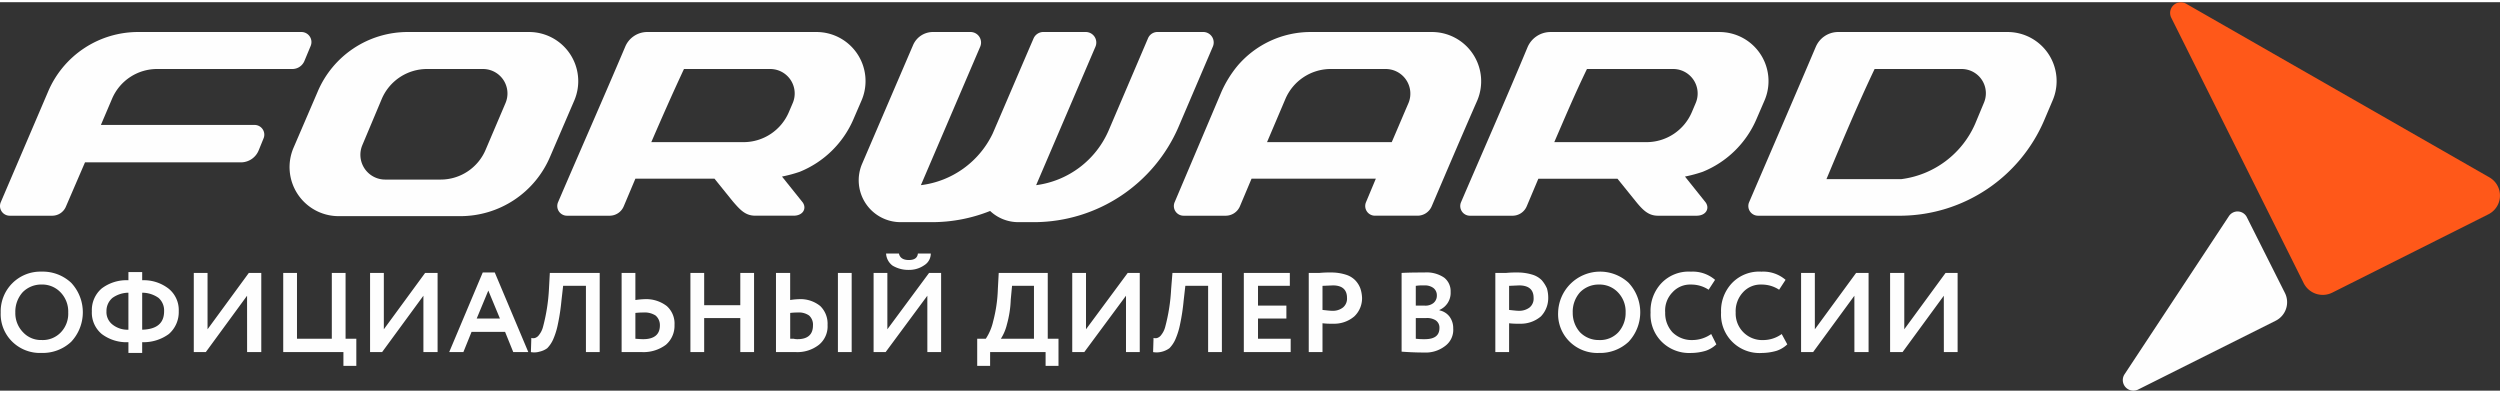 <svg id="Слой_1" data-name="Слой 1" xmlns="http://www.w3.org/2000/svg" viewBox="0 0 166.035 25.799" width="210px" height="33px">
  <rect x="0" y="0" width="166.035" height="25.799" fill="#333333" stroke="none"/>
  <defs>
    <style>
      .cls-1, .cls-3 {
        fill: #fefefe;
      }

      .cls-1, .cls-2 {
        fill-rule: evenodd;
      }

      .cls-2 {
        fill: #ff5819;
      }
    </style>
  </defs>
  <title>forward_logo</title>
  <g>
    <path class="cls-1" d="M9.186,1.98a6.491,6.491,0,0,0-5.997,3.971L.047,13.294a.644.644,0,0,0,.6.886H3.446a.989.989,0,0,0,.942-.629L5.645,10.637H15.982a1.277,1.277,0,0,0,1.199-.8l.314-.771a.645.645,0,0,0-.6-.914H6.701L7.444,6.408A3.247,3.247,0,0,1,10.442,4.437h8.996a.87.87,0,0,0,.771-.514l.428-1.029a.667.667,0,0,0-.6-.914Z"/>
    <path class="cls-1" d="M72.098,1.98a.7.7,0,0,1,.657.971l-3.941,9.2a6.107,6.107,0,0,0,4.826-3.657L76.239,2.408a.682.682,0,0,1,.628-.429H79.922a.696.696,0,0,1,.628.971L78.266,8.294a10.48,10.48,0,0,1-9.51,6.314H67.643a2.729,2.729,0,0,1-1.885-.743,10.399,10.399,0,0,1-3.855.743H59.818a2.78,2.78,0,0,1-2.57-3.857L60.646,2.837a1.434,1.434,0,0,1,1.285-.857h2.513a.7.7,0,0,1,.657.971l-3.941,9.2a6.109,6.109,0,0,0,4.769-3.429c.914-2.114,1.799-4.2,2.713-6.314a.713.713,0,0,1,.628-.429Z"/>
    <path class="cls-1" d="M116.647,7.78a6.563,6.563,0,0,1-3.57,3.486,9.161,9.161,0,0,1-1.171.314l1.371,1.714c.286.4.029.886-.6.886h-2.57c-.628,0-1-.371-1.485-.971l-1.199-1.486h-5.255l-.771,1.829a1.027,1.027,0,0,1-.971.629H97.628a.644.644,0,0,1-.6-.886c1.485-3.457,2.999-6.886,4.426-10.314a1.657,1.657,0,0,1,1.514-1h11.223a3.258,3.258,0,0,1,2.999,4.543Zm-4.027-1.086A1.625,1.625,0,0,0,111.107,4.437h-5.711c-.828,1.714-1.428,3.143-2.17,4.857h6.14a3.273,3.273,0,0,0,2.999-2Z"/>
    <path class="cls-1" d="M82.178,4.237a7.48,7.48,0,0,0-1.057,1.714l-3.113,7.343a.644.644,0,0,0,.6.886h2.77a1.027,1.027,0,0,0,.971-.629l.771-1.829H91.374l-.657,1.571a.644.644,0,0,0,.6.886h2.799a1.027,1.027,0,0,0,.971-.629c1-2.343,1.999-4.686,3.027-7.029A3.272,3.272,0,0,0,95.086,1.98H87.033A6.378,6.378,0,0,0,82.178,4.237Zm3.198,2.171A3.282,3.282,0,0,1,88.29,4.437h3.741a1.636,1.636,0,0,1,1.514,2.257c-.371.857-.742,1.743-1.114,2.6H84.149Z"/>
    <path class="cls-1" d="M120.588,2.98a1.617,1.617,0,0,1,1.485-1h11.252a3.258,3.258,0,0,1,2.999,4.543h0l-.571,1.343a10.446,10.446,0,0,1-9.452,6.314H116.761a.644.644,0,0,1-.6-.886c1.485-3.457,2.97-6.886,4.426-10.314ZM130.269,4.437a1.61,1.61,0,0,1,1.485,2.257l-.571,1.371a6.211,6.211,0,0,1-4.912,3.686h-4.969c1.028-2.457,2.056-4.914,3.198-7.314Z"/>
    <path class="cls-1" d="M27.091,1.98a6.491,6.491,0,0,0-5.997,3.971L19.495,9.666a3.258,3.258,0,0,0,2.999,4.543h8.053a6.476,6.476,0,0,0,5.997-3.971L38.143,6.523A3.265,3.265,0,0,0,35.144,1.98ZM28.376,4.437a3.268,3.268,0,0,0-3.027,2L24.064,9.494a1.647,1.647,0,0,0,1.514,2.286h3.684a3.244,3.244,0,0,0,2.999-2l1.314-3.086A1.625,1.625,0,0,0,32.06,4.437Z"/>
    <path class="cls-1" d="M53.107,11.266A6.563,6.563,0,0,0,56.677,7.78l.543-1.257A3.258,3.258,0,0,0,54.221,1.98h-11.223a1.588,1.588,0,0,0-1.485,1c-1.456,3.429-2.97,6.857-4.455,10.314a.644.644,0,0,0,.6.886h2.827a1.017,1.017,0,0,0,.942-.629l.771-1.829h5.255l1.199,1.486c.514.6.857.971,1.514.971h2.542c.628,0,.885-.486.6-.886L51.936,11.58a9.161,9.161,0,0,0,1.171-.314ZM51.137,4.437a1.625,1.625,0,0,1,1.514,2.257l-.257.6a3.273,3.273,0,0,1-2.999,2H43.255C43.997,7.58,44.625,6.151,45.425,4.437Z"/>
    <path class="cls-2" d="M153.001,18.666,144.205,1.037a.708.708,0,0,1,.971-.943L165.337,11.637a1.392,1.392,0,0,1-.086,2.457l-10.366,5.2a1.417,1.417,0,0,1-1.885-.629Z"/>
    <path class="cls-1" d="M141.092,24.723l6.939-10.514a.688.688,0,0,1,1.199.086l2.513,5a1.375,1.375,0,0,1-.6,1.857l-9.138,4.571a.703.703,0,0,1-.914-1Z"/>
    <path class="cls-3" d="M.047,20.608a2.637,2.637,0,0,1,2.713-2.714,2.764,2.764,0,0,1,1.97.743,2.869,2.869,0,0,1,0,3.914,2.764,2.764,0,0,1-1.97.743,2.625,2.625,0,0,1-1.942-.743,2.561,2.561,0,0,1-.771-1.943Zm.971,0a1.811,1.811,0,0,0,.514,1.314,1.616,1.616,0,0,0,1.228.514,1.657,1.657,0,0,0,1.285-.514A1.789,1.789,0,0,0,4.531,20.608a1.832,1.832,0,0,0-.514-1.343,1.679,1.679,0,0,0-1.257-.514,1.724,1.724,0,0,0-1.257.514,1.935,1.935,0,0,0-.485,1.343Zm8.424,2.686H8.529V22.58A2.729,2.729,0,0,1,6.758,22.037a1.846,1.846,0,0,1-.657-1.514,1.885,1.885,0,0,1,.657-1.514A2.729,2.729,0,0,1,8.529,18.466v-.543h.914v.543a2.688,2.688,0,0,1,1.771.571,1.826,1.826,0,0,1,.657,1.486,1.925,1.925,0,0,1-.657,1.514,2.842,2.842,0,0,1-1.771.543Zm1.456-2.771A1.106,1.106,0,0,0,10.528,19.637a1.881,1.881,0,0,0-1.085-.343v2.457c.971-.029,1.456-.429,1.456-1.229Zm-3.827,0a1.051,1.051,0,0,0,.4.886,1.61,1.61,0,0,0,1.057.343V19.294a1.857,1.857,0,0,0-1.057.343,1.129,1.129,0,0,0-.4.886Zm9.338-1.029L13.669,23.237H12.87V17.98h.914v3.743L16.525,17.98h.828V23.237h-.942ZM22.808,23.237h-3.998V17.98h.914v4.371h2.313V17.98h.914v4.371h.714v1.8h-.857Zm5.312-3.743L25.378,23.237h-.8V17.98h.914v3.743l2.742-3.743h.828V23.237h-.942ZM30.775,23.237h-.942l2.227-5.286h.8L35.087,23.237h-1l-.543-1.343H31.318Zm2.427-2.229-.771-1.857-.771,1.857ZM39.828,23.237H38.914v-4.4H37.4l-.114,1a13.353,13.353,0,0,1-.228,1.514,4.938,4.938,0,0,1-.314,1.029,1.992,1.992,0,0,1-.4.6,1.359,1.359,0,0,1-.514.229,1.216,1.216,0,0,1-.571.029l.029-.943a.386.386,0,0,0,.257,0,.528.528,0,0,0,.257-.2,1.45,1.45,0,0,0,.257-.514,12.102,12.102,0,0,0,.4-2.543l.057-1.057h3.313Zm2.913-2.629a5.044,5.044,0,0,0-.543.029v1.714c.343.029.514.029.514.029.742,0,1.114-.314,1.114-.914a.836.836,0,0,0-.286-.657,1.329,1.329,0,0,0-.8-.2ZM41.284,17.98h.914v1.8a5.23,5.23,0,0,1,.6-.057,2.248,2.248,0,0,1,1.485.457,1.556,1.556,0,0,1,.514,1.257,1.666,1.666,0,0,1-.571,1.314,2.483,2.483,0,0,1-1.599.486H41.284ZM50.08,23.237h-.914V20.98H46.767V23.237h-.914V17.98h.914v2.143h2.399V17.98h.914Zm6.483,0h-.914V17.98h.914Zm-3.598-2.629a4.25,4.25,0,0,0-.485.029v1.714h.228a.983.983,0,0,0,.257.029c.685,0,1.028-.314,1.028-.914a.82.82,0,0,0-.257-.657,1.184,1.184,0,0,0-.771-.2ZM51.536,17.98h.942v1.8a4.29,4.29,0,0,1,.571-.057,2.084,2.084,0,0,1,1.428.457,1.635,1.635,0,0,1,.485,1.257,1.58,1.58,0,0,1-.571,1.314A2.318,2.318,0,0,1,52.85,23.237H51.536Zm10.052,1.514L58.819,23.237h-.8V17.98h.914v3.743L61.703,17.98h.8V23.237h-.914Zm-2.742-2.8h.857c.057.286.286.429.657.429s.571-.143.6-.429H61.817a.907.907,0,0,1-.428.771,1.755,1.755,0,0,1-1.028.314,2.031,2.031,0,0,1-1.085-.286,1.071,1.071,0,0,1-.428-.8Zm6.911,7.457h-.857v-1.8h.571a3.449,3.449,0,0,0,.485-1.143A9.439,9.439,0,0,0,66.272,19.037l.057-1.057h3.256v4.371h.714v1.8h-.857V23.237h-3.684ZM67.214,18.837l-.086.914a6.959,6.959,0,0,1-.257,1.657,3.087,3.087,0,0,1-.4.943h2.199V18.837Zm7.568.657L72.012,23.237h-.8V17.98h.914v3.743L74.896,17.98h.8V23.237h-.914ZM81.15,23.237h-.914v-4.4H78.723l-.114,1a13.349,13.349,0,0,1-.228,1.514,4.938,4.938,0,0,1-.314,1.029,1.992,1.992,0,0,1-.4.6,1.469,1.469,0,0,1-.485.229,1.371,1.371,0,0,1-.6.029l.029-.943a.386.386,0,0,0,.257,0,.528.528,0,0,0,.257-.2,1.45,1.45,0,0,0,.257-.514A12.102,12.102,0,0,0,77.781,19.037l.086-1.057h3.284Zm4.569,0H82.607V17.98h3.056V18.837H83.549v1.314H85.434v.857H83.549v1.343h2.17Zm2.113-1.914V23.237H86.919V17.98h.714a6.956,6.956,0,0,1,.771-.029,3.166,3.166,0,0,1,.971.143,1.467,1.467,0,0,1,.628.371,1.582,1.582,0,0,1,.343.543,2.23,2.23,0,0,1,.114.629,1.662,1.662,0,0,1-.514,1.229,2.056,2.056,0,0,1-1.428.486,4.643,4.643,0,0,1-.685-.029Zm.685-2.514-.685.029v1.6c.286.029.485.057.657.057a1.068,1.068,0,0,0,.714-.229.759.759,0,0,0,.257-.629c0-.543-.314-.829-.942-.829Zm4.569,4.4V17.98c.543-.029,1.057-.029,1.514-.029a2.065,2.065,0,0,1,1.314.343,1.142,1.142,0,0,1,.428.943,1.23,1.23,0,0,1-.742,1.2v.029a1.12,1.12,0,0,1,.657.4,1.278,1.278,0,0,1,.257.8,1.33,1.33,0,0,1-.543,1.171,2.101,2.101,0,0,1-1.399.429c-.6,0-1.085-.029-1.485-.057Zm1.599-2.229h-.657v1.371a4.634,4.634,0,0,0,.6.029c.628,0,.971-.229.971-.743a.577.577,0,0,0-.257-.514,1.07,1.07,0,0,0-.657-.143Zm-.086-2.171a3.288,3.288,0,0,0-.571.029v1.314h.6a.852.852,0,0,0,.571-.171.628.628,0,0,0,.228-.514.61.61,0,0,0-.228-.486.937.937,0,0,0-.6-.171Zm5.626,2.514V23.237h-.914V17.98h.714a6.956,6.956,0,0,1,.771-.029,3.309,3.309,0,0,1,.971.143,1.467,1.467,0,0,1,.628.371,2.173,2.173,0,0,1,.343.543,2.229,2.229,0,0,1,.086.629,1.752,1.752,0,0,1-.485,1.229,2.056,2.056,0,0,1-1.428.486,4.643,4.643,0,0,1-.685-.029Zm.657-2.514-.657.029v1.6c.286.029.485.057.657.057a1.124,1.124,0,0,0,.714-.229.759.759,0,0,0,.257-.629c0-.543-.314-.829-.971-.829Zm2.599,1.8a2.788,2.788,0,0,1,4.683-1.971,2.869,2.869,0,0,1,0,3.914,2.764,2.764,0,0,1-1.97.743,2.625,2.625,0,0,1-1.942-.743,2.561,2.561,0,0,1-.771-1.943Zm.971,0a1.913,1.913,0,0,0,.485,1.314,1.724,1.724,0,0,0,1.257.514,1.657,1.657,0,0,0,1.285-.514,1.913,1.913,0,0,0,.485-1.314,1.832,1.832,0,0,0-.514-1.343,1.679,1.679,0,0,0-1.257-.514,1.724,1.724,0,0,0-1.257.514,1.935,1.935,0,0,0-.485,1.343Zm9.195,1.429.343.686a1.897,1.897,0,0,1-.714.429,3.462,3.462,0,0,1-.971.143,2.581,2.581,0,0,1-1.942-.743,2.542,2.542,0,0,1-.742-1.943,2.678,2.678,0,0,1,.714-1.943,2.497,2.497,0,0,1,1.97-.771,2.264,2.264,0,0,1,1.599.543l-.428.657a2.083,2.083,0,0,0-1.171-.343,1.574,1.574,0,0,0-1.228.514,1.729,1.729,0,0,0-.485,1.343,1.863,1.863,0,0,0,.485,1.314,1.809,1.809,0,0,0,1.314.514,2.19,2.19,0,0,0,1.257-.4Zm4.683,0,.371.686a1.897,1.897,0,0,1-.714.429,3.625,3.625,0,0,1-.971.143,2.551,2.551,0,0,1-2.713-2.686,2.678,2.678,0,0,1,.714-1.943,2.497,2.497,0,0,1,1.97-.771,2.264,2.264,0,0,1,1.599.543l-.428.657a2.084,2.084,0,0,0-1.171-.343,1.574,1.574,0,0,0-1.228.514,1.839,1.839,0,0,0-.485,1.343,1.76,1.76,0,0,0,1.828,1.829,2.102,2.102,0,0,0,1.228-.4Zm4.826-2.543L120.417,23.237h-.8V17.98h.914v3.743l2.741-3.743h.828V23.237h-.942Zm5.94,0L126.357,23.237h-.828V17.98h.942v3.743l2.742-3.743h.8V23.237h-.914Z"/>
  </g>
</svg>
